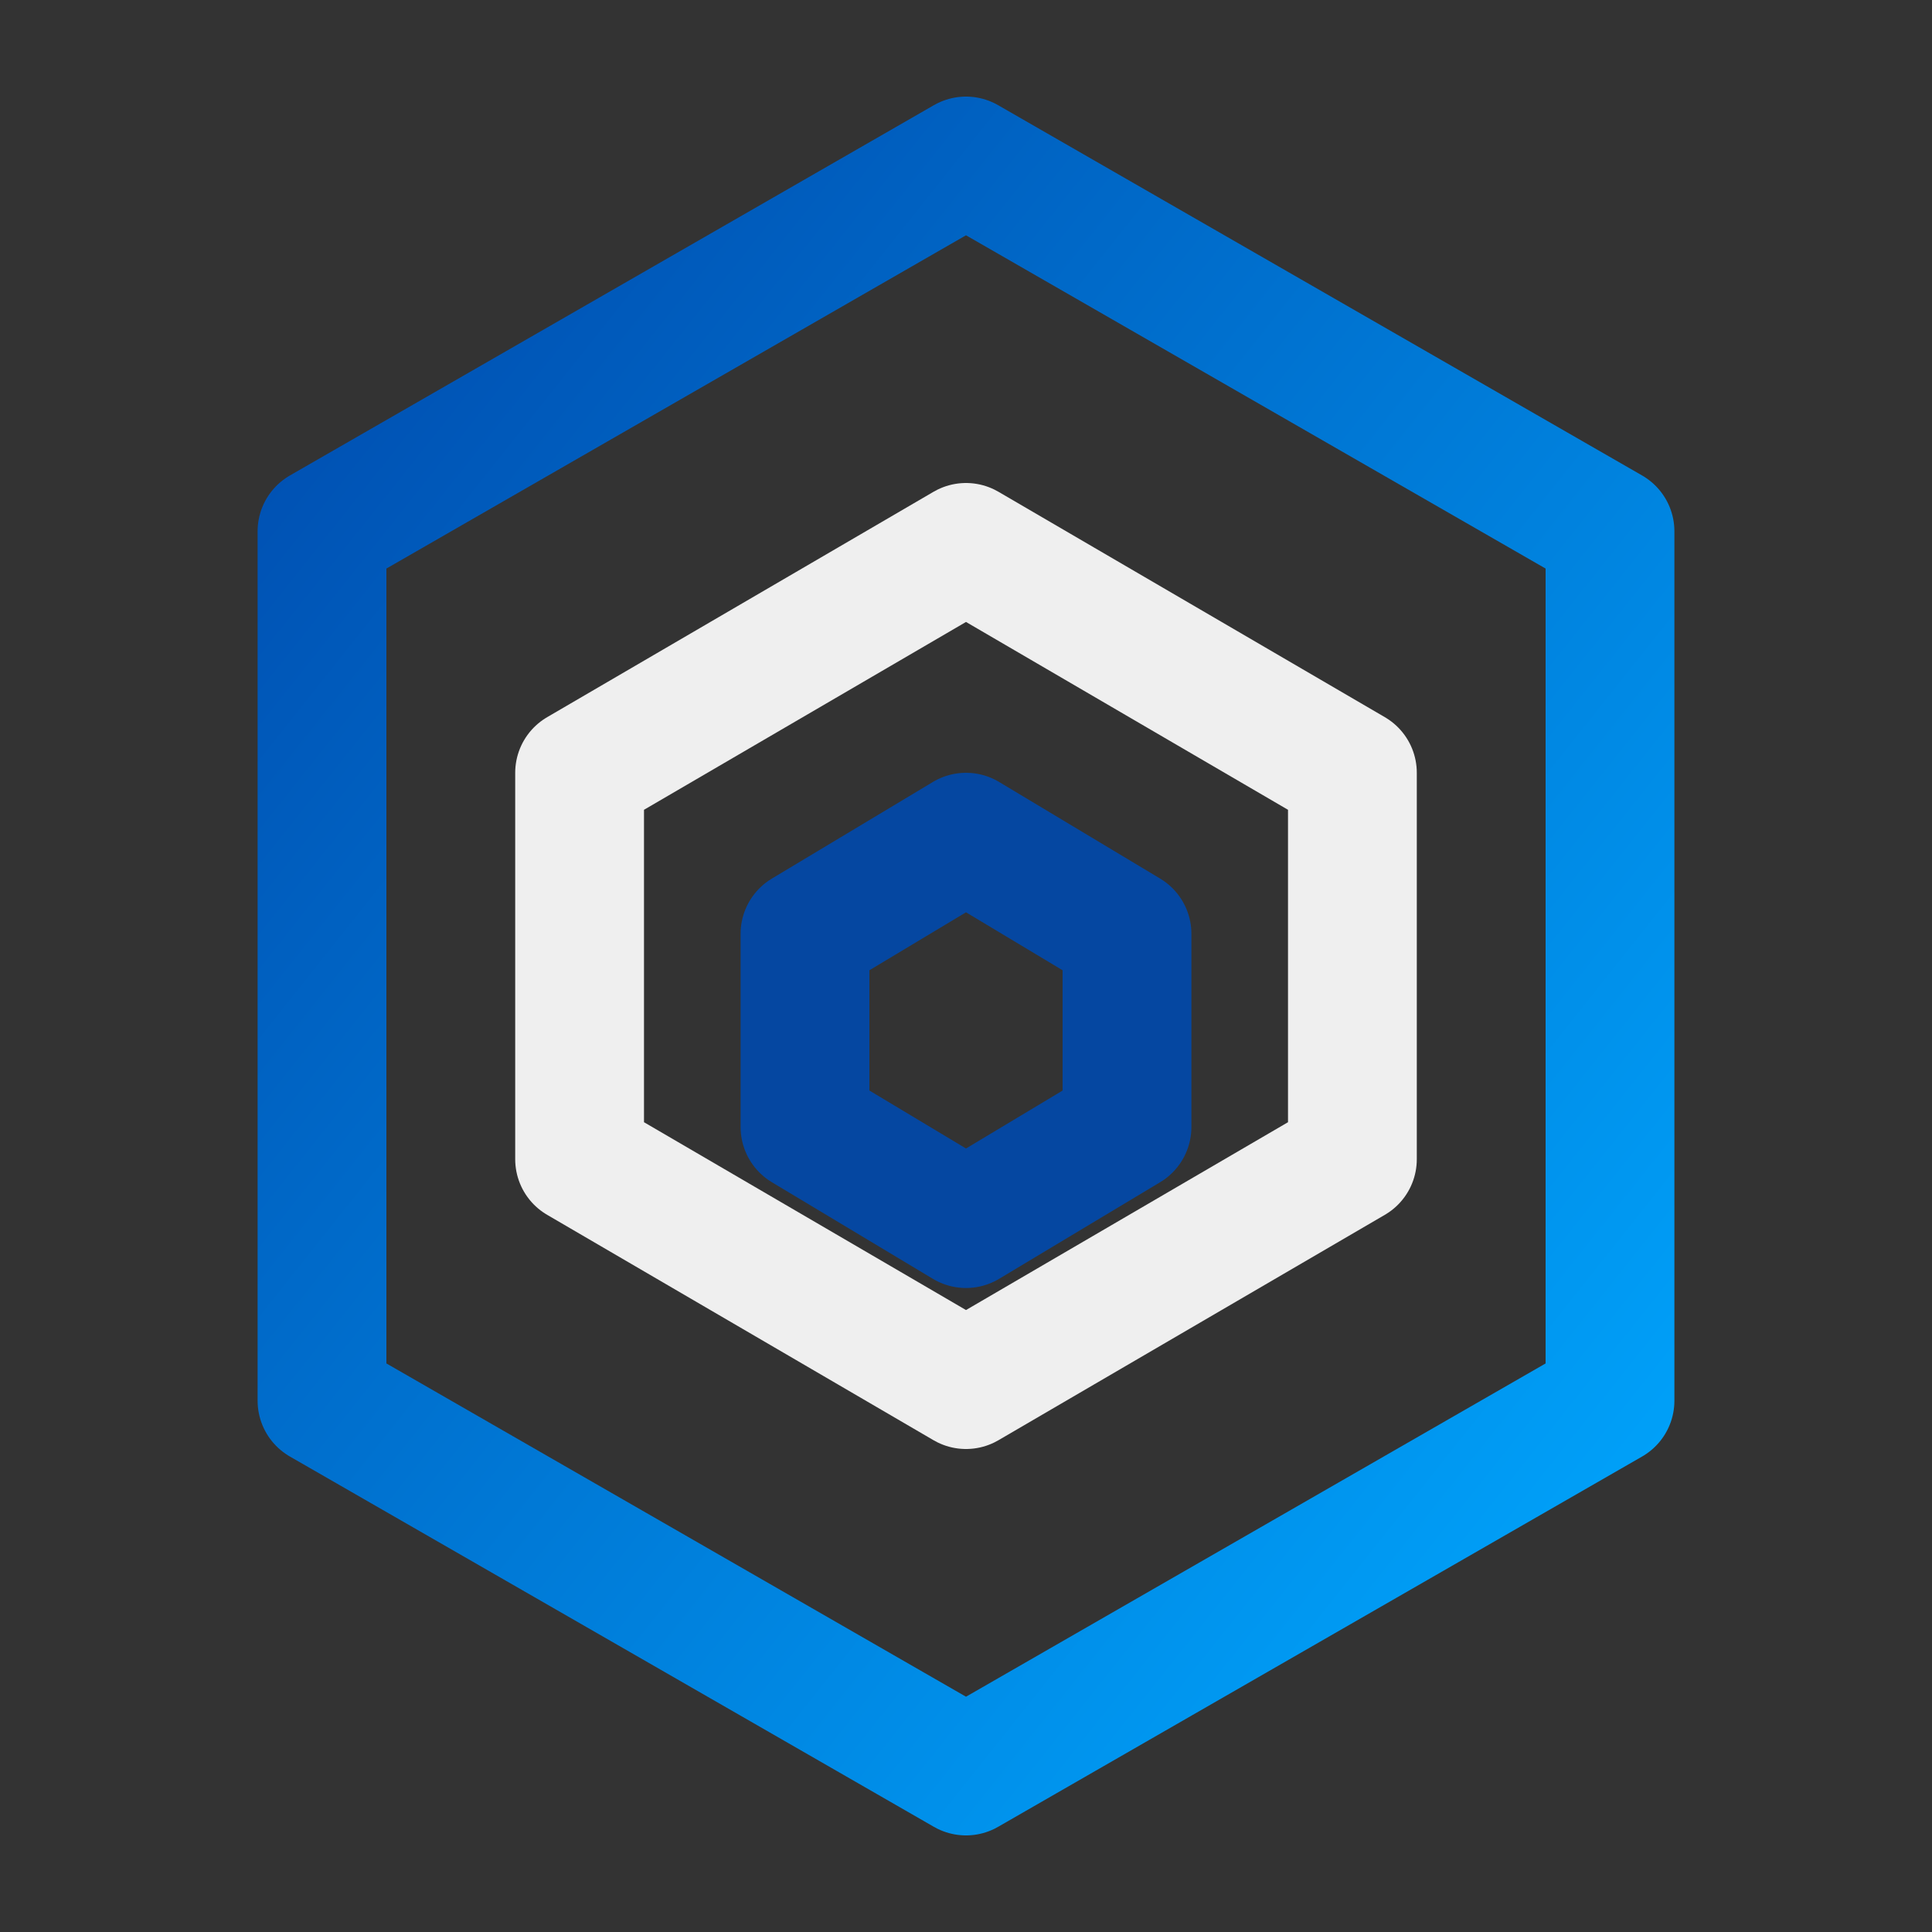 <svg xmlns="http://www.w3.org/2000/svg" viewBox="0 0 120 120" role="img" aria-labelledby="title desc">
  <rect x="0" y="0" width="120" height="120" fill="#333333" stroke="none"/>
  <title id="title">ATG Services Logo</title>
  <desc id="desc">Stylized hexagon representing integration connectors</desc>
  <defs>
    <linearGradient id="grad" x1="0%" y1="0%" x2="100%" y2="100%">
      <stop offset="0%" stop-color="#004aad" />
      <stop offset="100%" stop-color="#00a8ff" />
    </linearGradient>
  </defs>
  <g fill="none" stroke-width="8" stroke-linecap="round" stroke-linejoin="round">
    <path d="M60 10l40 23v54l-40 23-40-23V33z" stroke="url(#grad)" />
    <path d="M60 34l24 14v24l-24 14-24-14V48z" stroke="#ffffff" opacity="0.92" />
    <path d="M60 52l10 6v12l-10 6-10-6V58z" stroke="#004aad" opacity="0.9" />
  </g>
</svg>
